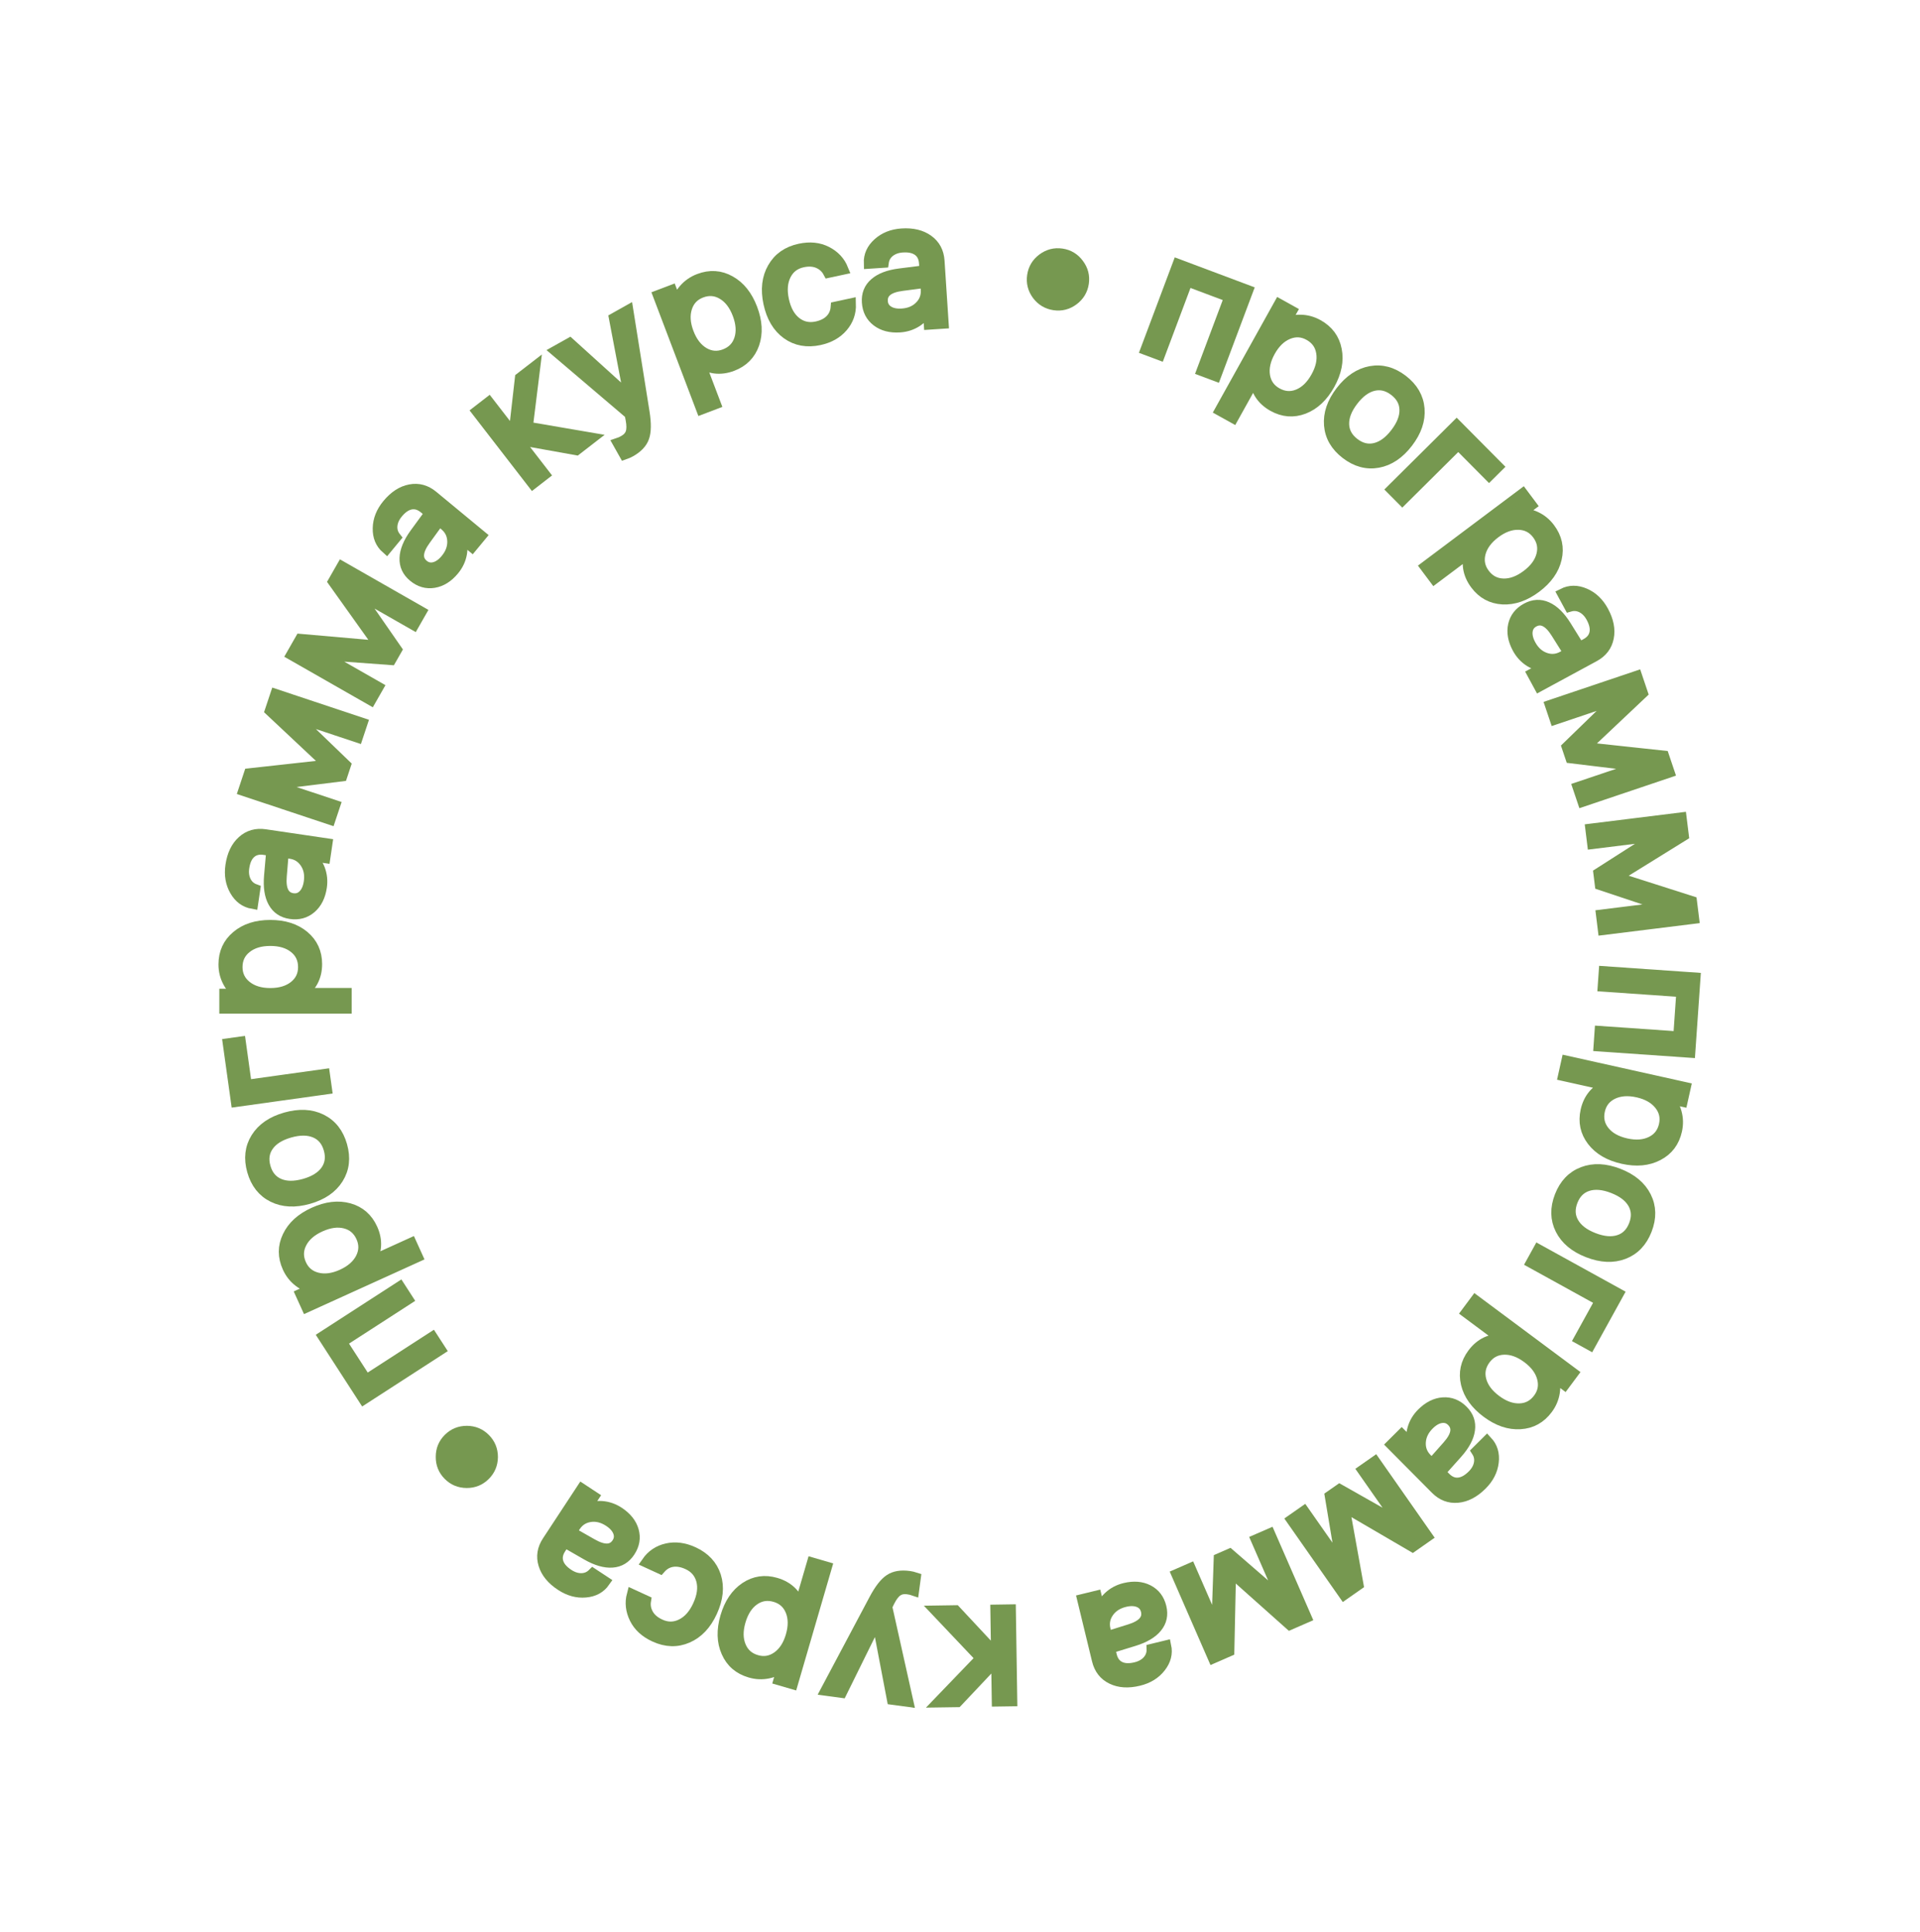<?xml version="1.0" encoding="UTF-8"?> <svg xmlns="http://www.w3.org/2000/svg" viewBox="6145 4964 175 176.151" data-guides="{&quot;vertical&quot;:[],&quot;horizontal&quot;:[]}"><path fill="#769850" stroke="#769850" fill-opacity="1" stroke-width="1" stroke-opacity="1" font-size-adjust="none" id="tSvge5d6c139c6" title="Path 1" d="M 6290.839 5058.027 C 6293.229 5058.193 6295.618 5058.359 6298.008 5058.525C 6298.103 5057.149 6298.199 5055.773 6298.294 5054.396C 6295.905 5054.23 6293.516 5054.064 6291.126 5053.898C 6291.157 5053.458 6291.188 5053.018 6291.218 5052.578C 6293.976 5052.769 6296.734 5052.961 6299.492 5053.153C 6299.335 5055.409 6299.178 5057.666 6299.021 5059.922C 6296.263 5059.73 6293.505 5059.538 6290.747 5059.347C 6290.778 5058.907 6290.809 5058.467 6290.839 5058.027Z"></path><path fill="#769850" stroke="#769850" fill-opacity="1" stroke-width="1" stroke-opacity="1" font-size-adjust="none" id="tSvg192d8bc7a67" title="Path 2" d="M 6297.813 5067.052 C 6297.583 5068.088 6297.015 5068.839 6296.114 5069.306C 6295.214 5069.778 6294.15 5069.877 6292.918 5069.603C 6291.687 5069.329 6290.761 5068.79 6290.142 5067.984C 6289.527 5067.18 6289.334 5066.268 6289.56 5065.246C 6289.688 5064.676 6289.922 5064.192 6290.263 5063.795C 6290.602 5063.403 6291.023 5063.129 6291.525 5062.972C 6291.527 5062.962 6291.529 5062.952 6291.531 5062.942C 6290.192 5062.644 6288.853 5062.346 6287.514 5062.048C 6287.611 5061.613 6287.708 5061.177 6287.805 5060.741C 6291.404 5061.543 6295.004 5062.344 6298.604 5063.145C 6298.512 5063.558 6298.42 5063.971 6298.328 5064.384C 6297.89 5064.287 6297.452 5064.189 6297.014 5064.092C 6297.012 5064.102 6297.009 5064.112 6297.007 5064.122C 6297.375 5064.45 6297.631 5064.881 6297.776 5065.412C 6297.926 5065.944 6297.937 5066.491 6297.813 5067.052ZM 6290.785 5065.235 C 6290.625 5065.951 6290.766 5066.584 6291.206 5067.134C 6291.65 5067.689 6292.319 5068.067 6293.216 5068.267C 6294.107 5068.465 6294.871 5068.406 6295.508 5068.091C 6296.145 5067.781 6296.543 5067.268 6296.702 5066.552C 6296.857 5065.856 6296.71 5065.23 6296.261 5064.673C 6295.813 5064.116 6295.148 5063.739 6294.267 5063.543C 6293.386 5063.347 6292.624 5063.404 6291.983 5063.713C 6291.34 5064.027 6290.941 5064.534 6290.785 5065.235Z"></path><path fill="#769850" stroke="#769850" fill-opacity="1" stroke-width="1" stroke-opacity="1" font-size-adjust="none" id="tSvg4e6085974a" title="Path 3" d="M 6287.254 5076.061 C 6286.793 5075.14 6286.773 5074.136 6287.193 5073.051C 6287.615 5071.965 6288.307 5071.238 6289.27 5070.869C 6290.233 5070.5 6291.315 5070.548 6292.515 5071.014C 6293.714 5071.48 6294.546 5072.174 6295.007 5073.096C 6295.469 5074.018 6295.49 5075.021 6295.068 5076.107C 6294.647 5077.192 6293.955 5077.919 6292.992 5078.288C 6292.029 5078.657 6290.948 5078.609 6289.748 5078.143C 6288.547 5077.677 6287.717 5076.983 6287.254 5076.061ZM 6288.305 5073.482 C 6288.026 5074.204 6288.056 5074.862 6288.398 5075.457C 6288.742 5076.058 6289.355 5076.53 6290.241 5076.874C 6291.13 5077.219 6291.902 5077.285 6292.557 5077.071C 6293.21 5076.863 6293.676 5076.397 6293.957 5075.675C 6294.237 5074.953 6294.205 5074.292 6293.861 5073.69C 6293.52 5073.096 6292.906 5072.627 6292.022 5072.284C 6291.138 5071.94 6290.365 5071.874 6289.705 5072.086C 6289.05 5072.299 6288.584 5072.765 6288.305 5073.482Z"></path><path fill="#769850" stroke="#769850" fill-opacity="1" stroke-width="1" stroke-opacity="1" font-size-adjust="none" id="tSvgc76f626c95" title="Path 4" d="M 6288.956 5086.058 C 6289.598 5084.895 6290.239 5083.732 6290.881 5082.569C 6288.784 5081.412 6286.686 5080.255 6284.589 5079.098C 6284.802 5078.712 6285.015 5078.326 6285.228 5077.94C 6287.648 5079.275 6290.069 5080.61 6292.489 5081.945C 6291.635 5083.495 6290.78 5085.044 6289.925 5086.593C 6289.602 5086.415 6289.279 5086.236 6288.956 5086.058Z"></path><path fill="#769850" stroke="#769850" fill-opacity="1" stroke-width="1" stroke-opacity="1" font-size-adjust="none" id="tSvg15bfbdc26db" title="Path 5" d="M 6286.037 5092.424 C 6285.404 5093.275 6284.58 5093.729 6283.565 5093.787C 6282.552 5093.851 6281.539 5093.507 6280.527 5092.753C 6279.515 5092 6278.891 5091.129 6278.655 5090.142C 6278.423 5089.156 6278.618 5088.244 6279.243 5087.405C 6279.592 5086.936 6280.003 5086.59 6280.476 5086.366C 6280.946 5086.148 6281.442 5086.069 6281.965 5086.132C 6281.971 5086.124 6281.977 5086.115 6281.984 5086.107C 6280.883 5085.288 6279.782 5084.469 6278.682 5083.649C 6278.948 5083.292 6279.214 5082.934 6279.481 5082.576C 6282.439 5084.778 6285.397 5086.98 6288.355 5089.181C 6288.102 5089.521 6287.85 5089.86 6287.597 5090.199C 6287.237 5089.931 6286.877 5089.663 6286.517 5089.396C 6286.511 5089.404 6286.505 5089.412 6286.499 5089.42C 6286.7 5089.871 6286.759 5090.368 6286.674 5090.912C 6286.592 5091.459 6286.38 5091.963 6286.037 5092.424ZM 6280.365 5087.894 C 6279.927 5088.483 6279.796 5089.118 6279.973 5089.8C 6280.152 5090.488 6280.609 5091.106 6281.345 5091.654C 6282.077 5092.2 6282.799 5092.458 6283.509 5092.432C 6284.217 5092.409 6284.79 5092.102 6285.228 5091.514C 6285.654 5090.942 6285.776 5090.311 6285.593 5089.619C 6285.411 5088.927 6284.959 5088.312 6284.234 5087.773C 6283.51 5087.233 6282.792 5086.974 6282.08 5086.994C 6281.365 5087.018 6280.794 5087.319 6280.365 5087.894Z"></path><path fill="#769850" stroke="#769850" fill-opacity="1" stroke-width="1" stroke-opacity="1" font-size-adjust="none" id="tSvg81cd8d1bb" title="Path 6" d="M 6275.237 5093.862 C 6274.757 5094.338 6274.498 5094.871 6274.459 5095.458C 6274.421 5096.052 6274.611 5096.561 6275.03 5096.984C 6275.187 5097.142 6275.344 5097.3 6275.502 5097.458C 6275.982 5096.916 6276.463 5096.374 6276.943 5095.831C 6277.785 5094.888 6277.919 5094.129 6277.348 5093.554C 6277.078 5093.281 6276.752 5093.171 6276.371 5093.224C 6275.986 5093.28 6275.609 5093.493 6275.237 5093.862ZM 6274.621 5092.837 C 6275.217 5092.244 6275.855 5091.926 6276.533 5091.881C 6277.211 5091.836 6277.809 5092.075 6278.326 5092.595C 6278.829 5093.1 6279.033 5093.685 6278.939 5094.349C 6278.851 5095.015 6278.471 5095.724 6277.801 5096.477C 6277.284 5097.056 6276.767 5097.634 6276.25 5098.212C 6276.412 5098.376 6276.575 5098.539 6276.737 5098.703C 6277.099 5099.068 6277.493 5099.232 6277.922 5099.197C 6278.349 5099.162 6278.779 5098.93 6279.213 5098.5C 6279.555 5098.161 6279.764 5097.791 6279.837 5097.393C 6279.908 5096.998 6279.834 5096.633 6279.619 5096.299C 6279.922 5095.997 6280.226 5095.695 6280.529 5095.393C 6281.007 5095.903 6281.198 5096.536 6281.105 5097.294C 6281.015 5098.055 6280.661 5098.743 6280.042 5099.357C 6279.347 5100.048 6278.621 5100.425 6277.862 5100.492C 6277.108 5100.561 6276.443 5100.307 6275.869 5099.729C 6274.532 5098.382 6273.195 5097.035 6271.858 5095.689C 6272.158 5095.39 6272.458 5095.092 6272.758 5094.794C 6273.096 5095.134 6273.434 5095.475 6273.772 5095.815C 6273.78 5095.808 6273.787 5095.801 6273.794 5095.793C 6273.637 5095.3 6273.631 5094.785 6273.778 5094.248C 6273.929 5093.715 6274.21 5093.246 6274.621 5092.837Z"></path><path fill="#769850" stroke="#769850" fill-opacity="1" stroke-width="1" stroke-opacity="1" font-size-adjust="none" id="tSvgd30b7ecc47" title="Path 7" d="M 6269.23 5098.019 C 6269.592 5097.766 6269.953 5097.513 6270.314 5097.26C 6271.899 5099.525 6273.484 5101.79 6275.069 5104.055C 6274.63 5104.363 6274.191 5104.67 6273.752 5104.977C 6271.687 5103.771 6269.622 5102.565 6267.558 5101.359C 6267.541 5101.371 6267.524 5101.383 6267.507 5101.395C 6267.931 5103.749 6268.355 5106.103 6268.779 5108.458C 6268.357 5108.753 6267.934 5109.049 6267.512 5109.344C 6265.927 5107.079 6264.342 5104.814 6262.757 5102.549C 6263.12 5102.295 6263.483 5102.04 6263.847 5101.786C 6264.975 5103.397 6266.103 5105.009 6267.231 5106.62C 6267.247 5106.609 6267.264 5106.597 6267.281 5106.586C 6266.937 5104.52 6266.593 5102.453 6266.249 5100.387C 6266.53 5100.19 6266.812 5099.993 6267.094 5099.797C 6268.917 5100.827 6270.739 5101.858 6272.562 5102.889C 6272.579 5102.877 6272.596 5102.865 6272.613 5102.853C 6271.485 5101.242 6270.358 5099.63 6269.23 5098.019Z"></path><path fill="#769850" stroke="#769850" fill-opacity="1" stroke-width="1" stroke-opacity="1" font-size-adjust="none" id="tSvg60a1b29785" title="Path 8" d="M 6259.515 5104.365 C 6259.919 5104.189 6260.324 5104.013 6260.728 5103.837C 6261.833 5106.37 6262.938 5108.904 6264.044 5111.438C 6263.553 5111.652 6263.061 5111.867 6262.57 5112.081C 6260.785 5110.49 6259 5108.899 6257.214 5107.308C 6257.196 5107.316 6257.177 5107.324 6257.158 5107.332C 6257.107 5109.724 6257.057 5112.116 6257.006 5114.508C 6256.534 5114.714 6256.061 5114.92 6255.589 5115.126C 6254.484 5112.592 6253.378 5110.058 6252.273 5107.524C 6252.68 5107.347 6253.086 5107.17 6253.493 5106.992C 6254.279 5108.795 6255.066 5110.598 6255.852 5112.401C 6255.871 5112.393 6255.89 5112.384 6255.909 5112.376C 6255.98 5110.283 6256.052 5108.19 6256.124 5106.097C 6256.439 5105.959 6256.754 5105.822 6257.069 5105.684C 6258.651 5107.056 6260.234 5108.427 6261.817 5109.798C 6261.836 5109.79 6261.855 5109.782 6261.874 5109.774C 6261.087 5107.971 6260.301 5106.168 6259.515 5104.365Z"></path><path fill="#769850" stroke="#769850" fill-opacity="1" stroke-width="1" stroke-opacity="1" font-size-adjust="none" id="tSvgac39c5c39e" title="Path 9" d="M 6247.517 5109.995 C 6246.859 5110.155 6246.362 5110.476 6246.025 5110.959C 6245.685 5111.448 6245.584 5111.981 6245.725 5112.56C 6245.777 5112.777 6245.83 5112.994 6245.883 5113.211C 6246.575 5112.995 6247.266 5112.779 6247.958 5112.563C 6249.166 5112.192 6249.675 5111.611 6249.484 5110.824C 6249.393 5110.451 6249.171 5110.187 6248.817 5110.036C 6248.459 5109.886 6248.025 5109.872 6247.517 5109.995ZM 6247.52 5108.799 C 6248.337 5108.601 6249.048 5108.658 6249.651 5108.97C 6250.255 5109.283 6250.643 5109.796 6250.816 5110.508C 6250.984 5111.201 6250.857 5111.808 6250.434 5112.327C 6250.012 5112.851 6249.32 5113.262 6248.358 5113.559C 6247.616 5113.787 6246.875 5114.015 6246.133 5114.242C 6246.187 5114.466 6246.242 5114.69 6246.296 5114.914C 6246.417 5115.413 6246.67 5115.758 6247.054 5115.95C 6247.438 5116.142 6247.927 5116.166 6248.52 5116.022C 6248.989 5115.908 6249.358 5115.7 6249.627 5115.397C 6249.892 5115.095 6250.018 5114.745 6250.006 5114.347C 6250.422 5114.246 6250.838 5114.145 6251.254 5114.044C 6251.399 5114.727 6251.235 5115.368 6250.763 5115.968C 6250.293 5116.574 6249.634 5116.979 6248.786 5117.184C 6247.834 5117.415 6247.017 5117.362 6246.334 5117.027C 6245.652 5116.697 6245.215 5116.135 6245.023 5115.343C 6244.575 5113.498 6244.128 5111.654 6243.68 5109.81C 6244.091 5109.71 6244.503 5109.61 6244.914 5109.51C 6245.027 5109.976 6245.14 5110.443 6245.253 5110.909C 6245.263 5110.906 6245.273 5110.904 6245.283 5110.901C 6245.403 5110.398 6245.665 5109.953 6246.068 5109.571C 6246.473 5109.194 6246.956 5108.936 6247.52 5108.799Z"></path><path fill="#769850" stroke="#769850" fill-opacity="1" stroke-width="1" stroke-opacity="1" font-size-adjust="none" id="tSvga23e92e4fa" title="Path 10" d="M 6234.428 5115.159 C 6233.07 5113.725 6231.711 5112.292 6230.353 5110.858C 6230.93 5110.85 6231.507 5110.841 6232.084 5110.832C 6233.312 5112.149 6234.541 5113.466 6235.769 5114.783C 6235.789 5114.783 6235.81 5114.783 6235.83 5114.783C 6235.81 5113.447 6235.789 5112.111 6235.768 5110.775C 6236.21 5110.769 6236.651 5110.762 6237.092 5110.755C 6237.134 5113.519 6237.177 5116.283 6237.22 5119.047C 6236.779 5119.053 6236.338 5119.06 6235.896 5119.067C 6235.878 5117.839 6235.859 5116.611 6235.84 5115.383C 6235.819 5115.383 6235.799 5115.383 6235.778 5115.383C 6234.602 5116.63 6233.426 5117.877 6232.25 5119.124C 6231.697 5119.132 6231.143 5119.141 6230.589 5119.149C 6231.869 5117.819 6233.148 5116.489 6234.428 5115.159Z"></path><path fill="#769850" stroke="#769850" fill-opacity="1" stroke-width="1" stroke-opacity="1" font-size-adjust="none" id="tSvgc12f5bfada" title="Path 11" d="M 6227.854 5107.706 C 6228.053 5107.733 6228.243 5107.776 6228.427 5107.837C 6228.376 5108.211 6228.325 5108.585 6228.275 5108.959C 6228.126 5108.907 6227.948 5108.868 6227.74 5108.839C 6227.358 5108.787 6227.039 5108.85 6226.782 5109.028C 6226.526 5109.2 6226.281 5109.522 6226.046 5109.991C 6225.971 5110.147 6225.895 5110.302 6225.82 5110.458C 6226.462 5113.337 6227.104 5116.217 6227.746 5119.096C 6227.275 5119.032 6226.805 5118.969 6226.335 5118.905C 6225.878 5116.511 6225.422 5114.117 6224.965 5111.723C 6224.955 5111.722 6224.944 5111.721 6224.934 5111.72C 6223.856 5113.905 6222.778 5116.09 6221.7 5118.275C 6221.235 5118.212 6220.77 5118.149 6220.305 5118.086C 6221.772 5115.325 6223.239 5112.563 6224.705 5109.801C 6225.185 5108.899 6225.649 5108.299 6226.098 5108.003C 6226.542 5107.706 6227.128 5107.607 6227.854 5107.706Z"></path><path fill="#769850" stroke="#769850" fill-opacity="1" stroke-width="1" stroke-opacity="1" font-size-adjust="none" id="tSvg220897e814" title="Path 12" d="M 6213.381 5116.44 C 6212.362 5116.143 6211.648 5115.529 6211.241 5114.598C 6210.828 5113.671 6210.797 5112.601 6211.15 5111.39C 6211.503 5110.179 6212.101 5109.29 6212.945 5108.724C 6213.787 5108.163 6214.71 5108.028 6215.715 5108.322C 6216.276 5108.486 6216.744 5108.75 6217.118 5109.115C 6217.487 5109.479 6217.734 5109.917 6217.857 5110.429C 6217.867 5110.432 6217.877 5110.434 6217.887 5110.437C 6218.271 5109.12 6218.654 5107.803 6219.038 5106.486C 6219.467 5106.61 6219.895 5106.735 6220.323 5106.86C 6219.292 5110.4 6218.26 5113.94 6217.228 5117.481C 6216.822 5117.363 6216.416 5117.244 6216.009 5117.126C 6216.135 5116.695 6216.261 5116.264 6216.386 5115.833C 6216.376 5115.831 6216.366 5115.828 6216.357 5115.825C 6216.005 5116.171 6215.559 5116.399 6215.019 5116.509C 6214.478 5116.623 6213.932 5116.601 6213.381 5116.44ZM 6215.647 5109.544 C 6214.943 5109.339 6214.302 5109.438 6213.725 5109.842C 6213.142 5110.248 6212.722 5110.893 6212.465 5111.774C 6212.209 5112.65 6212.218 5113.417 6212.492 5114.073C 6212.76 5114.729 6213.247 5115.159 6213.951 5115.363C 6214.635 5115.564 6215.27 5115.457 6215.855 5115.046C 6216.439 5114.634 6216.858 5113.995 6217.111 5113.128C 6217.363 5112.261 6217.356 5111.497 6217.089 5110.838C 6216.817 5110.176 6216.336 5109.745 6215.647 5109.544Z"></path><path fill="#769850" stroke="#769850" fill-opacity="1" stroke-width="1" stroke-opacity="1" font-size-adjust="none" id="tSvg2180d8ae81" title="Path 13" d="M 6202.629 5109.369 C 6203.032 5109.554 6203.435 5109.739 6203.838 5109.924C 6203.768 5110.36 6203.844 5110.772 6204.066 5111.162C 6204.288 5111.551 6204.655 5111.863 6205.168 5112.098C 6205.83 5112.402 6206.479 5112.395 6207.116 5112.078C 6207.752 5111.761 6208.261 5111.187 6208.641 5110.358C 6209.031 5109.509 6209.136 5108.745 6208.957 5108.064C 6208.773 5107.381 6208.348 5106.887 6207.681 5106.582C 6207.182 5106.353 6206.717 5106.273 6206.286 5106.339C 6205.854 5106.407 6205.484 5106.618 6205.174 5106.973C 6204.771 5106.788 6204.368 5106.603 6203.965 5106.418C 6204.413 5105.772 6205.022 5105.362 6205.789 5105.189C 6206.557 5105.017 6207.355 5105.121 6208.185 5105.501C 6209.229 5105.98 6209.908 5106.709 6210.221 5107.688C 6210.532 5108.671 6210.418 5109.75 6209.879 5110.925C 6209.349 5112.081 6208.609 5112.864 6207.659 5113.275C 6206.707 5113.691 6205.713 5113.661 6204.678 5113.186C 6203.82 5112.793 6203.217 5112.239 6202.867 5111.526C 6202.517 5110.812 6202.437 5110.094 6202.629 5109.369Z"></path><path fill="#769850" stroke="#769850" fill-opacity="1" stroke-width="1" stroke-opacity="1" font-size-adjust="none" id="tSvg12402718cad" title="Path 14" d="M 6200.519 5102.679 C 6199.953 5102.308 6199.379 5102.164 6198.797 5102.247C 6198.207 5102.332 6197.749 5102.623 6197.422 5103.12C 6197.299 5103.307 6197.177 5103.493 6197.054 5103.68C 6197.684 5104.038 6198.314 5104.397 6198.944 5104.755C 6200.04 5105.384 6200.811 5105.36 6201.256 5104.683C 6201.467 5104.36 6201.508 5104.02 6201.377 5103.657C 6201.242 5103.293 6200.956 5102.966 6200.519 5102.679ZM 6201.395 5101.864 C 6202.098 5102.327 6202.541 5102.884 6202.725 5103.539C 6202.908 5104.193 6202.799 5104.828 6202.396 5105.44C 6202.005 5106.037 6201.475 5106.357 6200.807 5106.403C 6200.135 5106.452 6199.363 5106.228 6198.489 5105.727C 6197.817 5105.34 6197.144 5104.953 6196.471 5104.566C 6196.345 5104.759 6196.218 5104.953 6196.091 5105.146C 6195.81 5105.574 6195.73 5105.994 6195.852 5106.406C 6195.974 5106.817 6196.29 5107.191 6196.8 5107.526C 6197.203 5107.791 6197.608 5107.919 6198.013 5107.909C 6198.414 5107.896 6198.756 5107.75 6199.038 5107.469C 6199.396 5107.704 6199.754 5107.939 6200.112 5108.175C 6199.712 5108.746 6199.132 5109.065 6198.371 5109.129C 6197.608 5109.198 6196.861 5108.993 6196.133 5108.514C 6195.314 5107.977 6194.794 5107.343 6194.573 5106.615C 6194.349 5105.892 6194.461 5105.188 6194.909 5104.507C 6195.951 5102.921 6196.993 5101.335 6198.035 5099.749C 6198.389 5099.982 6198.742 5100.214 6199.096 5100.446C 6198.833 5100.847 6198.569 5101.248 6198.306 5101.649C 6198.315 5101.654 6198.323 5101.66 6198.332 5101.665C 6198.782 5101.41 6199.285 5101.298 6199.84 5101.331C 6200.392 5101.368 6200.911 5101.547 6201.395 5101.864Z"></path><path fill="#769850" stroke="#769850" fill-opacity="1" stroke-width="1" stroke-opacity="1" font-size-adjust="none" id="tSvg11362f4b7be" title="Path 15" d="M 6187.559 5094.477 C 6188.205 5094.481 6188.753 5094.709 6189.205 5095.164C 6189.657 5095.618 6189.883 5096.171 6189.884 5096.82C 6189.878 5097.47 6189.648 5098.02 6189.193 5098.471C 6188.738 5098.923 6188.188 5099.147 6187.542 5099.145C 6186.889 5099.143 6186.337 5098.915 6185.886 5098.46C 6185.434 5098.004 6185.211 5097.452 6185.217 5096.803C 6185.216 5096.154 6185.443 5095.603 6185.898 5095.152C 6186.353 5094.701 6186.906 5094.475 6187.559 5094.477Z"></path><path fill="#769850" stroke="#769850" fill-opacity="1" stroke-width="1" stroke-opacity="1" font-size-adjust="none" id="tSvg8a4386abe0" title="Path 16" d="M 6182.155 5082.435 C 6180.144 5083.735 6178.132 5085.035 6176.121 5086.335C 6176.87 5087.494 6177.619 5088.653 6178.369 5089.811C 6180.38 5088.511 6182.391 5087.21 6184.402 5085.909C 6184.642 5086.28 6184.881 5086.65 6185.121 5087.02C 6182.799 5088.522 6180.478 5090.023 6178.157 5091.524C 6176.929 5089.625 6175.701 5087.726 6174.472 5085.826C 6176.794 5084.325 6179.115 5082.824 6181.436 5081.323C 6181.676 5081.693 6181.916 5082.064 6182.155 5082.435Z"></path><path fill="#769850" stroke="#769850" fill-opacity="1" stroke-width="1" stroke-opacity="1" font-size-adjust="none" id="tSvg16486c3bcd1" title="Path 17" d="M 6171.24 5079.536 C 6170.801 5078.569 6170.802 5077.628 6171.242 5076.712C 6171.676 5075.794 6172.467 5075.074 6173.616 5074.553C 6174.765 5074.031 6175.829 5073.906 6176.808 5074.177C 6177.782 5074.449 6178.486 5075.062 6178.918 5076.015C 6179.16 5076.547 6179.264 5077.074 6179.231 5077.596C 6179.196 5078.114 6179.024 5078.586 6178.717 5079.013C 6178.721 5079.022 6178.725 5079.032 6178.729 5079.041C 6179.979 5078.474 6181.228 5077.906 6182.477 5077.339C 6182.661 5077.745 6182.846 5078.152 6183.03 5078.558C 6179.673 5080.083 6176.315 5081.608 6172.958 5083.132C 6172.783 5082.747 6172.608 5082.362 6172.433 5081.976C 6172.841 5081.791 6173.25 5081.605 6173.659 5081.419C 6173.654 5081.41 6173.65 5081.401 6173.646 5081.392C 6173.154 5081.35 6172.691 5081.16 6172.256 5080.823C 6171.816 5080.488 6171.477 5080.058 6171.24 5079.536ZM 6177.947 5076.76 C 6177.644 5076.092 6177.151 5075.671 6176.469 5075.496C 6175.78 5075.319 6175.018 5075.42 6174.182 5075.8C 6173.351 5076.177 6172.775 5076.684 6172.456 5077.319C 6172.134 5077.949 6172.124 5078.599 6172.427 5079.266C 6172.722 5079.916 6173.216 5080.328 6173.91 5080.503C 6174.603 5080.678 6175.361 5080.579 6176.183 5080.206C 6177.005 5079.833 6177.579 5079.33 6177.906 5078.697C 6178.23 5078.059 6178.244 5077.414 6177.947 5076.76Z"></path><path fill="#769850" stroke="#769850" fill-opacity="1" stroke-width="1" stroke-opacity="1" font-size-adjust="none" id="tSvg7292736213" title="Path 18" d="M 6174.285 5066.062 C 6175.209 5066.52 6175.829 5067.309 6176.147 5068.429C 6176.464 5069.549 6176.349 5070.547 6175.803 5071.421C 6175.256 5072.296 6174.364 5072.908 6173.125 5073.259C 6171.886 5073.61 6170.805 5073.556 6169.881 5073.098C 6168.957 5072.64 6168.336 5071.851 6168.019 5070.731C 6167.702 5069.611 6167.817 5068.614 6168.363 5067.739C 6168.91 5066.865 6169.802 5066.252 6171.041 5065.901C 6172.28 5065.551 6173.361 5065.604 6174.285 5066.062ZM 6174.999 5068.754 C 6174.788 5068.009 6174.367 5067.502 6173.737 5067.233C 6173.1 5066.96 6172.325 5066.953 6171.412 5067.212C 6170.494 5067.472 6169.838 5067.884 6169.444 5068.449C 6169.048 5069.009 6168.956 5069.661 6169.167 5070.406C 6169.378 5071.151 6169.802 5071.66 6170.439 5071.933C 6171.069 5072.202 6171.841 5072.207 6172.754 5071.949C 6173.667 5071.69 6174.323 5071.278 6174.722 5070.712C 6175.117 5070.147 6175.209 5069.494 6174.999 5068.754Z"></path><path fill="#769850" stroke="#769850" fill-opacity="1" stroke-width="1" stroke-opacity="1" font-size-adjust="none" id="tSvg18695b40108" title="Path 19" d="M 6166.906 5058.994 C 6167.089 5060.31 6167.273 5061.625 6167.456 5062.941C 6169.828 5062.61 6172.201 5062.279 6174.573 5061.948C 6174.634 5062.385 6174.695 5062.822 6174.756 5063.258C 6172.018 5063.641 6169.28 5064.023 6166.542 5064.405C 6166.297 5062.652 6166.053 5060.9 6165.808 5059.148C 6166.174 5059.096 6166.54 5059.045 6166.906 5058.994Z"></path><path fill="#769850" stroke="#769850" fill-opacity="1" stroke-width="1" stroke-opacity="1" font-size-adjust="none" id="tSvg176ac8e4713" title="Path 20" d="M 6165.413 5051.916 C 6165.413 5050.855 6165.803 5049.998 6166.582 5049.347C 6167.357 5048.69 6168.375 5048.362 6169.636 5048.362C 6170.898 5048.362 6171.919 5048.688 6172.698 5049.339C 6173.473 5049.991 6173.86 5050.839 6173.86 5051.886C 6173.86 5052.47 6173.737 5052.993 6173.491 5053.455C 6173.244 5053.911 6172.893 5054.27 6172.437 5054.532C 6172.437 5054.542 6172.437 5054.553 6172.437 5054.563C 6173.808 5054.563 6175.18 5054.563 6176.552 5054.563C 6176.552 5055.009 6176.552 5055.455 6176.552 5055.901C 6172.865 5055.901 6169.177 5055.901 6165.49 5055.901C 6165.49 5055.478 6165.49 5055.055 6165.49 5054.632C 6165.938 5054.632 6166.387 5054.632 6166.836 5054.632C 6166.836 5054.622 6166.836 5054.612 6166.836 5054.601C 6166.405 5054.36 6166.062 5053.996 6165.805 5053.509C 6165.544 5053.022 6165.413 5052.491 6165.413 5051.916ZM 6172.667 5052.163 C 6172.667 5051.429 6172.393 5050.842 6171.844 5050.401C 6171.29 5049.955 6170.554 5049.732 6169.636 5049.732C 6168.723 5049.732 6167.99 5049.955 6167.436 5050.401C 6166.882 5050.842 6166.605 5051.429 6166.605 5052.163C 6166.605 5052.875 6166.885 5053.455 6167.444 5053.901C 6168.003 5054.347 6168.734 5054.57 6169.636 5054.57C 6170.539 5054.57 6171.27 5054.35 6171.829 5053.909C 6172.388 5053.463 6172.667 5052.881 6172.667 5052.163Z"></path><path fill="#769850" stroke="#769850" fill-opacity="1" stroke-width="1" stroke-opacity="1" font-size-adjust="none" id="tSvg3d9a024966" title="Path 21" d="M 6173.186 5044.41 C 6173.285 5043.74 6173.174 5043.159 6172.852 5042.666C 6172.527 5042.167 6172.07 5041.874 6171.481 5041.787C 6171.26 5041.754 6171.04 5041.722 6170.819 5041.689C 6170.759 5042.411 6170.699 5043.134 6170.64 5043.856C 6170.532 5045.115 6170.879 5045.804 6171.68 5045.922C 6172.061 5045.978 6172.388 5045.871 6172.661 5045.6C 6172.935 5045.324 6173.11 5044.928 6173.186 5044.41ZM 6174.294 5044.861 C 6174.171 5045.693 6173.852 5046.33 6173.336 5046.773C 6172.819 5047.215 6172.199 5047.383 6171.473 5047.276C 6170.768 5047.172 6170.254 5046.826 6169.93 5046.24C 6169.602 5045.652 6169.481 5044.857 6169.567 5043.853C 6169.634 5043.08 6169.701 5042.307 6169.769 5041.534C 6169.54 5041.501 6169.312 5041.467 6169.084 5041.434C 6168.576 5041.359 6168.162 5041.464 6167.84 5041.748C 6167.518 5042.032 6167.312 5042.476 6167.224 5043.08C 6167.153 5043.557 6167.208 5043.977 6167.388 5044.341C 6167.568 5044.699 6167.845 5044.947 6168.219 5045.085C 6168.156 5045.509 6168.094 5045.933 6168.031 5046.356C 6167.344 5046.234 6166.811 5045.842 6166.432 5045.18C 6166.048 5044.516 6165.919 5043.753 6166.046 5042.891C 6166.189 5041.922 6166.544 5041.184 6167.111 5040.676C 6167.673 5040.168 6168.358 5039.973 6169.165 5040.092C 6171.042 5040.369 6172.919 5040.646 6174.797 5040.923C 6174.735 5041.341 6174.673 5041.76 6174.612 5042.178C 6174.137 5042.108 6173.663 5042.039 6173.188 5041.969C 6173.187 5041.979 6173.185 5041.989 6173.184 5041.999C 6173.606 5042.3 6173.919 5042.709 6174.123 5043.226C 6174.321 5043.743 6174.378 5044.288 6174.294 5044.861Z"></path><path fill="#769850" stroke="#769850" fill-opacity="1" stroke-width="1" stroke-opacity="1" font-size-adjust="none" id="tSvg4555c65399" title="Path 22" d="M 6175.504 5037.428 C 6175.364 5037.846 6175.225 5038.265 6175.086 5038.683C 6172.463 5037.81 6169.84 5036.937 6167.217 5036.064C 6167.386 5035.555 6167.556 5035.047 6167.725 5034.538C 6170.102 5034.276 6172.478 5034.013 6174.855 5033.75C 6174.862 5033.73 6174.868 5033.711 6174.875 5033.691C 6173.131 5032.054 6171.386 5030.417 6169.642 5028.779C 6169.805 5028.29 6169.968 5027.801 6170.131 5027.312C 6172.754 5028.185 6175.376 5029.058 6177.999 5029.931C 6177.859 5030.352 6177.719 5030.773 6177.579 5031.194C 6175.713 5030.573 6173.847 5029.952 6171.98 5029.331C 6171.974 5029.35 6171.967 5029.37 6171.961 5029.389C 6173.469 5030.842 6174.977 5032.296 6176.485 5033.749C 6176.377 5034.075 6176.268 5034.401 6176.16 5034.727C 6174.081 5034.987 6172.003 5035.246 6169.925 5035.506C 6169.918 5035.525 6169.912 5035.545 6169.905 5035.564C 6171.771 5036.185 6173.638 5036.807 6175.504 5037.428Z"></path><path fill="#769850" stroke="#769850" fill-opacity="1" stroke-width="1" stroke-opacity="1" font-size-adjust="none" id="tSvg2310d0ba19" title="Path 23" d="M 6179.45 5026.645 C 6179.231 5027.028 6179.012 5027.411 6178.794 5027.794C 6176.393 5026.423 6173.992 5025.052 6171.592 5023.681C 6171.858 5023.216 6172.123 5022.751 6172.389 5022.285C 6174.771 5022.494 6177.153 5022.702 6179.535 5022.911C 6179.546 5022.893 6179.556 5022.875 6179.566 5022.857C 6178.177 5020.91 6176.788 5018.962 6175.399 5017.014C 6175.655 5016.566 6175.91 5016.119 6176.166 5015.671C 6178.566 5017.042 6180.967 5018.413 6183.368 5019.784C 6183.148 5020.169 6182.928 5020.554 6182.708 5020.939C 6181 5019.964 6179.292 5018.989 6177.584 5018.013C 6177.573 5018.031 6177.563 5018.049 6177.553 5018.067C 6178.747 5019.788 6179.94 5021.509 6181.134 5023.23C 6180.963 5023.528 6180.793 5023.827 6180.623 5024.125C 6178.534 5023.972 6176.445 5023.819 6174.356 5023.665C 6174.346 5023.683 6174.336 5023.701 6174.326 5023.719C 6176.034 5024.694 6177.742 5025.669 6179.45 5026.645Z"></path><path fill="#769850" stroke="#769850" fill-opacity="1" stroke-width="1" stroke-opacity="1" font-size-adjust="none" id="tSvg158aa708b52" title="Path 24" d="M 6185.648 5014.994 C 6186.079 5014.472 6186.285 5013.917 6186.266 5013.329C 6186.246 5012.733 6186.007 5012.246 6185.548 5011.867C 6185.376 5011.725 6185.204 5011.583 6185.032 5011.44C 6184.607 5012.027 6184.182 5012.614 6183.757 5013.201C 6183.012 5014.222 6182.952 5014.991 6183.576 5015.507C 6183.873 5015.752 6184.208 5015.83 6184.582 5015.74C 6184.959 5015.646 6185.315 5015.397 6185.648 5014.994ZM 6186.362 5015.953 C 6185.826 5016.602 6185.222 5016.981 6184.552 5017.092C 6183.881 5017.203 6183.263 5017.025 6182.698 5016.558C 6182.148 5016.103 6181.888 5015.542 6181.915 5014.872C 6181.939 5014.2 6182.247 5013.457 6182.84 5012.643C 6183.298 5012.016 6183.756 5011.39 6184.214 5010.764C 6184.036 5010.617 6183.858 5010.47 6183.681 5010.323C 6183.285 5009.996 6182.876 5009.871 6182.454 5009.947C 6182.031 5010.024 6181.625 5010.297 6181.237 5010.767C 6180.929 5011.139 6180.758 5011.527 6180.724 5011.931C 6180.693 5012.331 6180.801 5012.687 6181.049 5012.998C 6180.776 5013.328 6180.503 5013.658 6180.23 5013.989C 6179.706 5013.528 6179.453 5012.917 6179.472 5012.153C 6179.487 5011.387 6179.772 5010.668 6180.327 5009.996C 6180.951 5009.241 6181.638 5008.793 6182.386 5008.653C 6183.13 5008.51 6183.816 5008.698 6184.445 5009.218C 6185.907 5010.427 6187.369 5011.636 6188.832 5012.845C 6188.562 5013.171 6188.293 5013.497 6188.023 5013.823C 6187.654 5013.518 6187.284 5013.212 6186.914 5012.907C 6186.908 5012.915 6186.901 5012.923 6186.895 5012.93C 6187.1 5013.406 6187.156 5013.918 6187.062 5014.466C 6186.965 5015.011 6186.731 5015.507 6186.362 5015.953Z"></path><path fill="#769850" stroke="#769850" fill-opacity="1" stroke-width="1" stroke-opacity="1" font-size-adjust="none" id="tSvg111487abee8" title="Path 25" d="M 6193.065 5002.939 C 6195.011 5003.273 6196.957 5003.606 6198.903 5003.939C 6198.447 5004.292 6197.99 5004.645 6197.534 5004.998C 6195.761 5004.679 6193.989 5004.361 6192.216 5004.043C 6192.2 5004.055 6192.183 5004.068 6192.167 5004.08C 6192.984 5005.137 6193.801 5006.194 6194.618 5007.251C 6194.27 5007.521 6193.921 5007.791 6193.572 5008.061C 6191.881 5005.874 6190.19 5003.687 6188.499 5001.5C 6188.848 5001.23 6189.197 5000.96 6189.546 5000.69C 6190.298 5001.662 6191.049 5002.634 6191.8 5003.606C 6191.816 5003.593 6191.833 5003.581 6191.849 5003.568C 6192.043 5001.865 6192.237 5000.163 6192.431 4998.46C 6192.87 4998.121 6193.308 4997.782 6193.746 4997.444C 6193.519 4999.276 6193.292 5001.108 6193.065 5002.939Z"></path><path fill="#769850" stroke="#769850" fill-opacity="1" stroke-width="1" stroke-opacity="1" font-size-adjust="none" id="tSvg10b1d2b6a8a" title="Path 26" d="M 6202.456 5005.158 C 6202.281 5005.255 6202.103 5005.335 6201.92 5005.397C 6201.735 5005.068 6201.551 5004.739 6201.366 5004.411C 6201.515 5004.362 6201.682 5004.286 6201.865 5004.183C 6202.2 5003.995 6202.417 5003.753 6202.516 5003.457C 6202.616 5003.165 6202.619 5002.76 6202.523 5002.244C 6202.49 5002.074 6202.456 5001.905 6202.423 5001.735C 6200.176 4999.823 6197.93 4997.911 6195.683 4995.999C 6196.097 4995.767 6196.511 4995.535 6196.924 4995.303C 6198.731 4996.938 6200.537 4998.574 6202.343 5000.21C 6202.352 5000.205 6202.361 5000.2 6202.37 5000.195C 6201.914 4997.801 6201.459 4995.407 6201.003 4993.013C 6201.412 4992.784 6201.822 4992.554 6202.231 4992.324C 6202.723 4995.412 6203.215 4998.5 6203.708 5001.588C 6203.868 5002.597 6203.859 5003.356 6203.679 5003.862C 6203.503 5004.367 6203.095 5004.799 6202.456 5005.158Z"></path><path fill="#769850" stroke="#769850" fill-opacity="1" stroke-width="1" stroke-opacity="1" font-size-adjust="none" id="tSvg7ec7ab8dfa" title="Path 27" d="M 6208.718 4989.449 C 6209.71 4989.073 6210.649 4989.133 6211.535 4989.631C 6212.423 4990.122 6213.091 4990.957 6213.539 4992.137C 6213.987 4993.317 6214.044 4994.386 6213.712 4995.346C 6213.378 4996.301 6212.722 4996.965 6211.743 4997.336C 6211.197 4997.543 6210.664 4997.614 6210.145 4997.547C 6209.631 4997.479 6209.171 4997.278 6208.764 4996.944C 6208.755 4996.948 6208.745 4996.952 6208.735 4996.955C 6209.222 4998.238 6209.709 4999.521 6210.196 5000.803C 6209.779 5000.961 6209.361 5001.12 6208.944 5001.278C 6207.636 4997.83 6206.328 4994.383 6205.019 4990.935C 6205.415 4990.785 6205.81 4990.635 6206.206 4990.485C 6206.365 4990.904 6206.524 4991.324 6206.684 4991.744C 6206.693 4991.74 6206.703 4991.736 6206.712 4991.733C 6206.785 4991.244 6207.003 4990.794 6207.368 4990.381C 6207.731 4989.964 6208.181 4989.653 6208.718 4989.449ZM 6211.061 4996.319 C 6211.747 4996.059 6212.199 4995.594 6212.416 4994.925C 6212.637 4994.248 6212.585 4993.481 6212.259 4992.623C 6211.935 4991.769 6211.466 4991.163 6210.852 4990.803C 6210.243 4990.442 6209.596 4990.391 6208.91 4990.652C 6208.244 4990.905 6207.801 4991.371 6207.582 4992.052C 6207.364 4992.733 6207.414 4993.496 6207.735 4994.34C 6208.055 4995.184 6208.52 4995.789 6209.131 4996.155C 6209.747 4996.519 6210.39 4996.574 6211.061 4996.319Z"></path><path fill="#769850" stroke="#769850" fill-opacity="1" stroke-width="1" stroke-opacity="1" font-size-adjust="none" id="tSvg1582cd0fc93" title="Path 28" d="M 6221.82 4988.544 C 6221.387 4988.637 6220.953 4988.73 6220.519 4988.823C 6220.314 4988.432 6220.006 4988.146 6219.596 4987.967C 6219.185 4987.787 6218.703 4987.757 6218.152 4987.875C 6217.44 4988.028 6216.924 4988.422 6216.604 4989.057C 6216.284 4989.693 6216.219 4990.456 6216.411 4991.349C 6216.607 4992.262 6216.98 4992.937 6217.53 4993.375C 6218.086 4993.812 6218.722 4993.953 6219.439 4993.799C 6219.975 4993.684 6220.396 4993.471 6220.702 4993.159C 6221.007 4992.846 6221.178 4992.456 6221.214 4991.987C 6221.647 4991.893 6222.081 4991.8 6222.515 4991.707C 6222.542 4992.494 6222.3 4993.186 6221.788 4993.783C 6221.276 4994.381 6220.574 4994.775 6219.681 4994.967C 6218.558 4995.208 6217.578 4995.03 6216.742 4994.433C 6215.905 4993.831 6215.351 4992.898 6215.079 4991.635C 6214.813 4990.391 6214.937 4989.321 6215.453 4988.423C 6215.967 4987.521 6216.781 4986.95 6217.894 4986.711C 6218.817 4986.513 6219.632 4986.595 6220.339 4986.958C 6221.046 4987.32 6221.54 4987.849 6221.82 4988.544Z"></path><path fill="#769850" stroke="#769850" fill-opacity="1" stroke-width="1" stroke-opacity="1" font-size-adjust="none" id="tSvg724c20484a" title="Path 29" d="M 6227.217 4992.626 C 6227.893 4992.582 6228.438 4992.351 6228.852 4991.933C 6229.272 4991.51 6229.462 4991.001 6229.423 4990.408C 6229.408 4990.185 6229.394 4989.962 6229.379 4989.74C 6228.66 4989.833 6227.942 4989.927 6227.223 4990.02C 6225.969 4990.18 6225.369 4990.664 6225.422 4991.472C 6225.447 4991.856 6225.621 4992.153 6225.943 4992.363C 6226.27 4992.573 6226.695 4992.661 6227.217 4992.626ZM 6227.009 4993.804 C 6226.17 4993.859 6225.48 4993.681 6224.939 4993.269C 6224.398 4992.858 6224.103 4992.286 6224.055 4991.554C 6224.008 4990.843 6224.238 4990.267 6224.744 4989.828C 6225.249 4989.384 6226.001 4989.098 6227 4988.971C 6227.77 4988.874 6228.54 4988.777 6229.309 4988.68C 6229.294 4988.45 6229.279 4988.22 6229.264 4987.989C 6229.23 4987.478 6229.041 4987.094 6228.695 4986.84C 6228.349 4986.585 6227.872 4986.477 6227.263 4986.517C 6226.782 4986.549 6226.383 4986.691 6226.065 4986.943C 6225.753 4987.195 6225.568 4987.518 6225.512 4987.912C 6225.085 4987.94 6224.657 4987.968 6224.23 4987.996C 6224.205 4987.299 6224.476 4986.695 6225.044 4986.185C 6225.612 4985.67 6226.33 4985.384 6227.2 4985.326C 6228.178 4985.262 6228.974 4985.454 6229.59 4985.902C 6230.205 4986.345 6230.539 4986.973 6230.592 4987.787C 6230.717 4989.68 6230.841 4991.574 6230.965 4993.467C 6230.543 4993.495 6230.121 4993.523 6229.699 4993.55C 6229.667 4993.072 6229.636 4992.593 6229.604 4992.115C 6229.594 4992.116 6229.584 4992.116 6229.574 4992.117C 6229.369 4992.593 6229.035 4992.985 6228.572 4993.293C 6228.108 4993.596 6227.588 4993.766 6227.009 4993.804Z"></path><path fill="#769850" stroke="#769850" fill-opacity="1" stroke-width="1" stroke-opacity="1" font-size-adjust="none" id="tSvg11d1c0a726d" title="Path 30" d="M 6242.819 4991.345 C 6242.3 4991.73 6241.724 4991.876 6241.09 4991.783C 6240.456 4991.689 6239.944 4991.383 6239.554 4990.864C 6239.169 4990.341 6239.024 4989.762 6239.117 4989.128C 6239.211 4988.494 6239.517 4987.984 6240.035 4987.599C 6240.559 4987.21 6241.138 4987.062 6241.772 4987.155C 6242.406 4987.249 6242.916 4987.557 6243.3 4988.08C 6243.69 4988.599 6243.838 4989.176 6243.745 4989.81C 6243.651 4990.444 6243.343 4990.956 6242.819 4991.345Z"></path><path fill="#769850" stroke="#769850" fill-opacity="1" stroke-width="1" stroke-opacity="1" font-size-adjust="none" id="tSvgf88ff7f66a" title="Path 31" d="M 6254.566 4997.789 C 6255.408 4995.546 6256.249 4993.304 6257.091 4991.061C 6255.799 4990.577 6254.507 4990.092 6253.216 4989.607C 6252.374 4991.85 6251.533 4994.092 6250.691 4996.335C 6250.278 4996.18 6249.865 4996.025 6249.452 4995.87C 6250.424 4993.281 6251.395 4990.693 6252.366 4988.105C 6254.483 4988.9 6256.601 4989.694 6258.719 4990.489C 6257.748 4993.077 6256.776 4995.665 6255.805 4998.253C 6255.392 4998.098 6254.979 4997.944 6254.566 4997.789Z"></path><path fill="#769850" stroke="#769850" fill-opacity="1" stroke-width="1" stroke-opacity="1" font-size-adjust="none" id="tSvgc14e4ac147" title="Path 32" d="M 6265.12 4993.621 C 6266.048 4994.137 6266.608 4994.894 6266.798 4995.892C 6266.995 4996.888 6266.786 4997.937 6266.173 4999.04C 6265.559 5000.142 6264.778 5000.876 6263.831 5001.24C 6262.884 5001.6 6261.954 5001.526 6261.04 5001.017C 6260.53 5000.733 6260.132 5000.371 6259.848 4999.931C 6259.569 4999.494 6259.427 4999.013 6259.42 4998.487C 6259.411 4998.482 6259.402 4998.477 6259.393 4998.472C 6258.726 4999.67 6258.059 5000.869 6257.392 5002.068C 6257.002 5001.851 6256.612 5001.634 6256.222 5001.417C 6258.015 4998.195 6259.808 4994.973 6261.601 4991.75C 6261.971 4991.956 6262.341 4992.162 6262.711 4992.367C 6262.492 4992.76 6262.274 4993.152 6262.055 4993.544C 6262.065 4993.549 6262.074 4993.554 6262.083 4993.559C 6262.502 4993.3 6262.988 4993.176 6263.538 4993.189C 6264.091 4993.198 6264.618 4993.342 6265.12 4993.621ZM 6261.378 4999.84 C 6262.019 5000.197 6262.666 5000.243 6263.317 4999.978C 6263.977 4999.711 6264.53 4999.176 6264.976 4998.374C 6265.421 4997.576 6265.582 4996.827 6265.461 4996.126C 6265.345 4995.427 6264.967 4994.9 6264.326 4994.543C 6263.703 4994.196 6263.061 4994.159 6262.399 4994.43C 6261.738 4994.702 6261.187 4995.232 6260.748 4996.021C 6260.309 4996.81 6260.147 4997.555 6260.259 4998.258C 6260.378 4998.964 6260.751 4999.491 6261.378 4999.84Z"></path><path fill="#769850" stroke="#769850" fill-opacity="1" stroke-width="1" stroke-opacity="1" font-size-adjust="none" id="tSvg13ff8b6354a" title="Path 33" d="M 6270.597 5006.145 C 6269.583 5006.329 6268.613 5006.067 6267.69 5005.359C 6266.767 5004.65 6266.262 5003.782 6266.178 5002.754C 6266.094 5001.726 6266.443 5000.702 6267.227 4999.681C 6268.011 4998.659 6268.91 4998.056 6269.925 4997.871C 6270.939 4997.686 6271.908 4997.948 6272.832 4998.657C 6273.755 4999.366 6274.259 5000.234 6274.343 5001.262C 6274.427 5002.289 6274.077 5003.314 6273.295 5004.335C 6272.511 5005.357 6271.611 5005.96 6270.597 5006.145ZM 6268.415 5004.413 C 6269.03 5004.884 6269.67 5005.039 6270.337 5004.878C 6271.01 5004.717 6271.637 5004.259 6272.213 5003.506C 6272.795 5002.75 6273.075 5002.027 6273.053 5001.338C 6273.036 5000.653 6272.72 5000.075 6272.105 4999.603C 6271.492 4999.132 6270.847 4998.977 6270.173 4999.139C 6269.507 4999.3 6268.885 4999.757 6268.307 5000.509C 6267.73 5001.262 6267.45 5001.985 6267.469 5002.677C 6267.49 5003.366 6267.805 5003.944 6268.415 5004.413Z"></path><path fill="#769850" stroke="#769850" fill-opacity="1" stroke-width="1" stroke-opacity="1" font-size-adjust="none" id="tSvgd471614ef" title="Path 34" d="M 6280.722 5007.33 C 6279.786 5006.388 6278.85 5005.445 6277.915 5004.502C 6276.215 5006.19 6274.515 5007.877 6272.816 5009.565C 6272.505 5009.252 6272.194 5008.939 6271.883 5008.626C 6273.845 5006.678 6275.807 5004.73 6277.769 5002.783C 6279.015 5004.039 6280.262 5005.294 6281.508 5006.55C 6281.246 5006.81 6280.984 5007.07 6280.722 5007.33Z"></path><path fill="#769850" stroke="#769850" fill-opacity="1" stroke-width="1" stroke-opacity="1" font-size-adjust="none" id="tSvg15e5210bb60" title="Path 35" d="M 6286.24 5012.166 C 6286.877 5013.016 6287.079 5013.935 6286.847 5014.923C 6286.621 5015.913 6286.003 5016.787 6284.994 5017.544C 6283.985 5018.301 6282.973 5018.653 6281.958 5018.599C 6280.947 5018.543 6280.129 5018.096 6279.501 5017.259C 6279.15 5016.791 6278.935 5016.299 6278.854 5015.782C 6278.778 5015.269 6278.844 5014.771 6279.051 5014.288C 6279.045 5014.28 6279.039 5014.272 6279.033 5014.263C 6277.935 5015.086 6276.838 5015.91 6275.74 5016.733C 6275.472 5016.376 6275.205 5016.019 6274.938 5015.662C 6277.888 5013.449 6280.838 5011.237 6283.788 5009.024C 6284.041 5009.363 6284.295 5009.701 6284.549 5010.04C 6284.19 5010.309 6283.831 5010.578 6283.472 5010.848C 6283.478 5010.856 6283.484 5010.864 6283.491 5010.872C 6283.98 5010.807 6284.473 5010.892 6284.971 5011.128C 6285.472 5011.361 6285.896 5011.707 6286.24 5012.166ZM 6280.289 5016.322 C 6280.729 5016.909 6281.301 5017.214 6282.004 5017.238C 6282.715 5017.262 6283.438 5016.999 6284.172 5016.448C 6284.902 5015.9 6285.356 5015.282 6285.531 5014.593C 6285.709 5013.907 6285.578 5013.271 6285.138 5012.685C 6284.711 5012.114 6284.139 5011.819 6283.425 5011.797C 6282.71 5011.775 6281.99 5012.035 6281.269 5012.577C 6280.547 5013.119 6280.094 5013.734 6279.911 5014.422C 6279.733 5015.114 6279.858 5015.748 6280.289 5016.322Z"></path><path fill="#769850" stroke="#769850" fill-opacity="1" stroke-width="1" stroke-opacity="1" font-size-adjust="none" id="tSvg506a04cc87" title="Path 36" d="M 6284.492 5022.785 C 6284.815 5023.38 6285.252 5023.778 6285.805 5023.98C 6286.364 5024.184 6286.907 5024.145 6287.429 5023.861C 6287.625 5023.755 6287.821 5023.649 6288.018 5023.542C 6287.632 5022.928 6287.247 5022.315 6286.862 5021.701C 6286.193 5020.629 6285.503 5020.285 6284.79 5020.671C 6284.452 5020.855 6284.255 5021.137 6284.199 5021.517C 6284.145 5021.902 6284.242 5022.325 6284.492 5022.785ZM 6283.335 5023.088 C 6282.935 5022.348 6282.808 5021.647 6282.955 5020.983C 6283.104 5020.32 6283.5 5019.813 6284.145 5019.464C 6284.771 5019.124 6285.39 5019.092 6286 5019.368C 6286.615 5019.641 6287.189 5020.205 6287.722 5021.06C 6288.132 5021.719 6288.541 5022.378 6288.951 5023.036C 6289.154 5022.926 6289.357 5022.816 6289.56 5022.706C 6290.011 5022.462 6290.28 5022.13 6290.366 5021.709C 6290.454 5021.288 6290.352 5020.81 6290.061 5020.273C 6289.831 5019.85 6289.535 5019.546 6289.174 5019.363C 6288.814 5019.184 6288.444 5019.152 6288.062 5019.265C 6287.858 5018.889 6287.654 5018.512 6287.45 5018.136C 6288.073 5017.822 6288.735 5017.816 6289.436 5018.119C 6290.141 5018.419 6290.701 5018.952 6291.117 5019.719C 6291.583 5020.58 6291.742 5021.384 6291.592 5022.13C 6291.447 5022.873 6291.016 5023.44 6290.3 5023.828C 6288.631 5024.733 6286.963 5025.637 6285.295 5026.541C 6285.093 5026.169 6284.891 5025.797 6284.689 5025.425C 6285.111 5025.197 6285.533 5024.968 6285.954 5024.74C 6285.949 5024.731 6285.944 5024.722 6285.939 5024.713C 6285.421 5024.725 6284.925 5024.585 6284.452 5024.294C 6283.983 5023.999 6283.612 5023.597 6283.335 5023.088Z"></path><path fill="#769850" stroke="#769850" fill-opacity="1" stroke-width="1" stroke-opacity="1" font-size-adjust="none" id="tSvg703773f020" title="Path 37" d="M 6286.744 5029.554 C 6286.603 5029.136 6286.463 5028.718 6286.322 5028.3C 6288.941 5027.417 6291.561 5026.534 6294.181 5025.651C 6294.352 5026.159 6294.523 5026.666 6294.694 5027.174C 6292.955 5028.816 6291.216 5030.457 6289.477 5032.099C 6289.484 5032.118 6289.491 5032.138 6289.497 5032.157C 6291.876 5032.414 6294.254 5032.67 6296.633 5032.926C 6296.798 5033.415 6296.962 5033.903 6297.127 5034.391C 6294.507 5035.274 6291.888 5036.157 6289.268 5037.041C 6289.126 5036.62 6288.985 5036.2 6288.843 5035.779C 6290.707 5035.151 6292.571 5034.523 6294.435 5033.895C 6294.428 5033.875 6294.421 5033.856 6294.414 5033.836C 6292.335 5033.585 6290.256 5033.333 6288.176 5033.081C 6288.067 5032.756 6287.957 5032.43 6287.847 5032.104C 6289.35 5030.645 6290.853 5029.186 6292.356 5027.727C 6292.349 5027.708 6292.343 5027.688 6292.336 5027.669C 6290.472 5028.297 6288.608 5028.925 6286.744 5029.554Z"></path><path fill="#769850" stroke="#769850" fill-opacity="1" stroke-width="1" stroke-opacity="1" font-size-adjust="none" id="tSvga7a17aa31" title="Path 38" d="M 6290.162 5040.896 C 6290.108 5040.458 6290.054 5040.02 6290 5039.582C 6292.743 5039.242 6295.487 5038.902 6298.23 5038.562C 6298.296 5039.094 6298.362 5039.626 6298.428 5040.158C 6296.395 5041.418 6294.363 5042.677 6292.33 5043.937C 6292.333 5043.957 6292.335 5043.978 6292.337 5043.998C 6294.616 5044.726 6296.895 5045.454 6299.174 5046.182C 6299.237 5046.693 6299.3 5047.205 6299.364 5047.716C 6296.621 5048.056 6293.877 5048.396 6291.134 5048.736C 6291.08 5048.296 6291.025 5047.856 6290.971 5047.416C 6292.923 5047.174 6294.874 5046.932 6296.826 5046.69C 6296.824 5046.669 6296.821 5046.649 6296.818 5046.629C 6294.832 5045.965 6292.845 5045.302 6290.859 5044.639C 6290.817 5044.298 6290.775 5043.957 6290.732 5043.616C 6292.497 5042.487 6294.262 5041.359 6296.026 5040.231C 6296.023 5040.211 6296.021 5040.19 6296.018 5040.17C 6294.066 5040.412 6292.114 5040.654 6290.162 5040.896Z"></path><defs></defs></svg> 